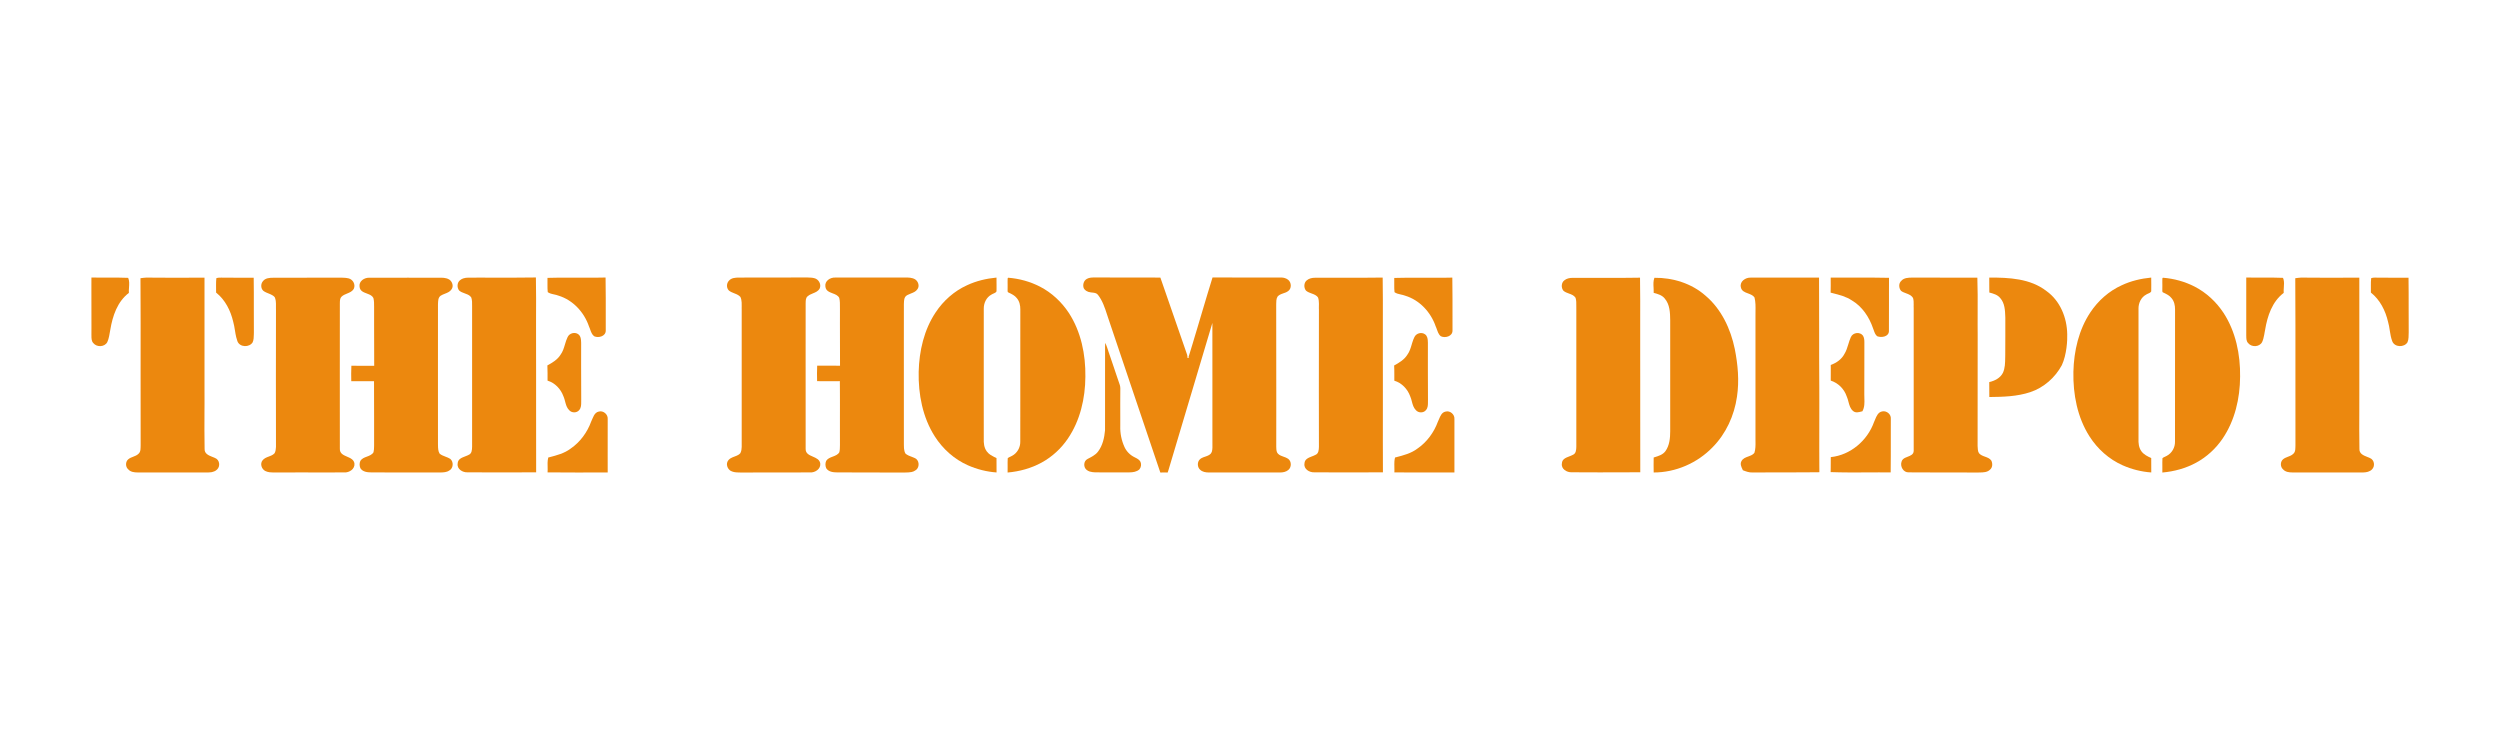 <svg     viewBox="0 0 100 30" fill="none" xmlns="http://www.w3.org/2000/svg">
<path d="M21.444 11.928C21.444 12.247 21.444 12.566 21.442 12.885C21.441 13.3 21.44 13.715 21.443 14.13C21.443 14.37 21.444 14.61 21.444 14.849C21.444 15.051 21.444 15.252 21.444 15.453L21.444 16.17C21.443 17.077 21.442 17.985 21.446 18.893C20.529 18.9 19.616 18.897 18.703 18.893C18.503 18.904 18.269 18.76 18.307 18.54C18.312 18.368 18.463 18.31 18.604 18.256C18.634 18.245 18.664 18.233 18.692 18.221C18.709 18.213 18.726 18.205 18.741 18.197C18.874 18.148 18.881 17.994 18.884 17.871C18.881 16.041 18.881 14.214 18.884 12.384C18.882 12.335 18.883 12.287 18.884 12.238C18.886 12.125 18.887 12.012 18.853 11.904C18.815 11.844 18.762 11.807 18.703 11.78C18.666 11.762 18.627 11.748 18.587 11.734C18.508 11.706 18.429 11.677 18.367 11.621C18.272 11.505 18.279 11.302 18.402 11.208C18.44 11.175 18.484 11.152 18.531 11.136C18.596 11.114 18.665 11.106 18.734 11.106C18.901 11.106 19.068 11.105 19.235 11.105L19.718 11.106C20.29 11.107 20.862 11.108 21.436 11.099C21.441 11.375 21.443 11.652 21.444 11.928Z" fill="#EC880E"/>
<path d="M23.109 11.107H23.117C23.272 11.107 23.426 11.107 23.58 11.107C23.686 11.107 23.792 11.107 23.898 11.106C24.007 11.105 24.115 11.103 24.223 11.101C24.232 11.669 24.231 12.233 24.23 12.797C24.23 12.939 24.23 13.08 24.23 13.222C24.234 13.449 23.94 13.533 23.765 13.449C23.679 13.383 23.643 13.28 23.607 13.179L23.597 13.15L23.588 13.127C23.579 13.102 23.569 13.077 23.558 13.053C23.366 12.49 22.918 12 22.337 11.825C22.282 11.803 22.223 11.79 22.164 11.777C22.113 11.766 22.062 11.755 22.013 11.738C21.977 11.725 21.942 11.708 21.91 11.685C21.889 11.496 21.906 11.304 21.899 11.115C22.175 11.107 22.45 11.105 22.725 11.106L22.922 11.106L23.109 11.107Z" fill="#EC880E"/>
<path d="M23.134 13.371C22.994 13.266 22.773 13.326 22.703 13.487C22.657 13.579 22.627 13.679 22.598 13.779L22.598 13.779C22.556 13.921 22.513 14.064 22.423 14.187C22.301 14.386 22.094 14.509 21.895 14.617C21.905 14.817 21.902 15.023 21.902 15.226C22.199 15.314 22.43 15.559 22.535 15.846C22.619 16.028 22.616 16.255 22.763 16.402C22.864 16.525 23.074 16.525 23.169 16.402C23.248 16.311 23.248 16.192 23.248 16.077C23.248 16.061 23.248 16.044 23.248 16.028C23.248 16.014 23.248 16 23.249 15.986C23.245 15.535 23.244 15.082 23.245 14.63L23.246 13.714C23.244 13.644 23.241 13.567 23.22 13.499C23.211 13.47 23.199 13.444 23.181 13.419C23.168 13.402 23.153 13.386 23.134 13.371Z" fill="#EC880E"/>
<path d="M23.951 16.463C24.129 16.41 24.322 16.575 24.308 16.757C24.305 17.23 24.306 17.707 24.307 18.184C24.307 18.422 24.308 18.66 24.308 18.898C23.506 18.902 22.708 18.902 21.903 18.895C21.908 18.823 21.907 18.75 21.905 18.677C21.903 18.623 21.902 18.568 21.903 18.514C21.905 18.442 21.912 18.37 21.931 18.3L21.972 18.29C22.27 18.213 22.576 18.134 22.827 17.943C23.205 17.684 23.489 17.296 23.646 16.865C23.72 16.715 23.765 16.501 23.951 16.463Z" fill="#EC880E"/>
<path d="M17.849 11.132C17.818 11.123 17.786 11.118 17.755 11.114C17.686 11.107 17.615 11.107 17.547 11.109C17.139 11.111 16.731 11.109 16.322 11.108C15.81 11.107 15.296 11.105 14.782 11.109C14.576 11.098 14.345 11.246 14.383 11.473C14.401 11.638 14.534 11.688 14.668 11.738C14.699 11.75 14.73 11.762 14.76 11.775C14.771 11.78 14.782 11.785 14.793 11.79C14.81 11.799 14.826 11.808 14.842 11.818C14.881 11.844 14.914 11.877 14.936 11.921C14.965 12.034 14.965 12.148 14.964 12.265C14.964 12.304 14.964 12.343 14.964 12.383C14.964 12.571 14.964 12.759 14.964 12.948C14.963 13.51 14.963 14.072 14.968 14.633C14.663 14.63 14.359 14.633 14.055 14.63C14.044 14.836 14.047 15.043 14.051 15.249C14.355 15.253 14.656 15.253 14.961 15.249C14.965 15.737 14.964 16.224 14.964 16.711C14.963 17.077 14.963 17.442 14.964 17.808C14.964 17.827 14.963 17.846 14.963 17.865C14.961 17.94 14.96 18.016 14.94 18.091C14.882 18.188 14.779 18.226 14.676 18.265C14.575 18.302 14.474 18.34 14.415 18.434C14.373 18.525 14.376 18.634 14.415 18.728C14.506 18.875 14.695 18.896 14.856 18.896C15.248 18.898 15.641 18.898 16.035 18.899L16.703 18.899C16.996 18.899 17.289 18.899 17.582 18.899L17.615 18.899C17.735 18.896 17.864 18.893 17.967 18.823C18.135 18.738 18.156 18.473 18.009 18.354C17.951 18.317 17.886 18.292 17.821 18.267C17.738 18.236 17.654 18.204 17.586 18.147C17.524 18.049 17.522 17.929 17.52 17.818L17.52 17.796L17.519 17.773C17.518 16.905 17.517 16.038 17.518 15.17C17.518 14.171 17.519 13.173 17.519 12.173C17.526 12.054 17.516 11.911 17.624 11.83C17.678 11.795 17.738 11.771 17.798 11.748C17.898 11.709 17.997 11.67 18.058 11.578C18.156 11.452 18.093 11.263 17.971 11.182C17.953 11.172 17.936 11.163 17.918 11.155L17.9 11.148L17.887 11.143C17.875 11.139 17.862 11.135 17.849 11.132Z" fill="#EC880E"/>
<path d="M13.94 11.134C14.112 11.173 14.227 11.372 14.157 11.54C14.102 11.653 13.993 11.697 13.883 11.742C13.805 11.774 13.727 11.806 13.667 11.862C13.64 11.887 13.623 11.916 13.613 11.949C13.61 11.959 13.607 11.97 13.605 11.981C13.601 12 13.599 12.019 13.597 12.039C13.597 12.047 13.596 12.056 13.596 12.065L13.595 12.091L13.595 12.107L13.594 12.139C13.594 14.078 13.59 16.013 13.594 17.948C13.586 18.139 13.733 18.202 13.882 18.266C14.017 18.324 14.155 18.383 14.178 18.54C14.203 18.76 13.968 18.911 13.772 18.897C13.381 18.898 12.991 18.898 12.601 18.898L12.196 18.897H11.902C11.614 18.897 11.327 18.898 11.039 18.9C10.955 18.898 10.866 18.901 10.78 18.89C10.719 18.881 10.66 18.866 10.605 18.837C10.461 18.757 10.395 18.55 10.5 18.417C10.562 18.333 10.657 18.297 10.751 18.262C10.785 18.249 10.82 18.236 10.853 18.221C10.901 18.199 10.946 18.171 10.983 18.13C11.025 18.053 11.035 17.966 11.039 17.878C11.035 16.048 11.035 14.214 11.039 12.384C11.038 12.367 11.038 12.351 11.038 12.335C11.037 12.308 11.038 12.281 11.038 12.254C11.039 12.183 11.04 12.113 11.031 12.044L11.029 12.028L11.026 12.012C11.024 12.001 11.022 11.99 11.019 11.98C11.015 11.963 11.011 11.948 11.006 11.932C11 11.915 10.994 11.899 10.986 11.883C10.958 11.851 10.924 11.826 10.888 11.806C10.841 11.778 10.789 11.758 10.738 11.737C10.688 11.717 10.638 11.698 10.593 11.672C10.571 11.66 10.551 11.647 10.531 11.631C10.423 11.53 10.426 11.344 10.524 11.239C10.622 11.12 10.787 11.11 10.934 11.11C11.844 11.11 12.754 11.11 13.66 11.106C13.718 11.108 13.775 11.109 13.832 11.115C13.868 11.119 13.904 11.125 13.94 11.134Z" fill="#EC880E"/>
<path d="M10.148 11.109C9.732 11.106 9.319 11.113 8.906 11.106C8.892 11.106 8.878 11.105 8.864 11.105C8.794 11.104 8.724 11.103 8.654 11.127C8.633 11.316 8.647 11.511 8.644 11.704C9.011 11.995 9.224 12.425 9.329 12.873C9.361 12.984 9.379 13.099 9.397 13.213L9.398 13.214C9.412 13.305 9.426 13.396 9.448 13.485C9.461 13.541 9.477 13.596 9.497 13.65C9.592 13.898 9.977 13.905 10.106 13.692C10.149 13.595 10.151 13.49 10.153 13.386C10.153 13.355 10.154 13.324 10.155 13.293C10.152 12.963 10.153 12.631 10.153 12.3C10.154 11.902 10.154 11.505 10.148 11.109Z" fill="#EC880E"/>
<path d="M5.853 11.104C6.436 11.11 7.016 11.109 7.598 11.108C7.792 11.108 7.986 11.108 8.18 11.108C8.177 12.581 8.177 14.058 8.18 15.531C8.181 15.681 8.181 15.831 8.181 15.981L8.181 16.151L8.179 16.463V16.473C8.177 16.966 8.175 17.458 8.184 17.95C8.173 18.149 8.344 18.216 8.501 18.278L8.504 18.279L8.507 18.28C8.519 18.285 8.532 18.29 8.544 18.295C8.559 18.301 8.573 18.307 8.587 18.313L8.604 18.321C8.786 18.391 8.821 18.65 8.684 18.779C8.666 18.797 8.647 18.813 8.626 18.826C8.609 18.837 8.591 18.846 8.572 18.854C8.544 18.867 8.513 18.876 8.482 18.883C8.471 18.885 8.459 18.887 8.447 18.889C8.412 18.895 8.376 18.897 8.341 18.898C7.709 18.896 7.08 18.897 6.451 18.898L5.507 18.898C5.374 18.898 5.223 18.881 5.132 18.776C5.013 18.678 5.013 18.468 5.129 18.373C5.186 18.323 5.257 18.296 5.328 18.269C5.404 18.24 5.48 18.211 5.538 18.153C5.64 18.065 5.619 17.925 5.626 17.806C5.623 16.853 5.624 15.9 5.624 14.947C5.625 14.275 5.626 13.604 5.625 12.931L5.624 12.565L5.623 12.182C5.622 11.831 5.621 11.48 5.619 11.129L5.645 11.125C5.715 11.116 5.781 11.107 5.853 11.104Z" fill="#EC880E"/>
<path d="M5.155 11.716C5.15 11.646 5.155 11.573 5.161 11.5C5.17 11.365 5.179 11.229 5.127 11.114C4.86 11.102 4.593 11.103 4.325 11.104C4.103 11.105 3.88 11.106 3.657 11.1C3.657 11.214 3.656 11.328 3.656 11.442L3.656 11.615C3.656 11.826 3.657 12.037 3.657 12.248C3.658 12.489 3.659 12.731 3.658 12.973L3.658 13.174C3.658 13.248 3.658 13.322 3.657 13.396L3.658 13.406L3.658 13.445C3.658 13.466 3.659 13.488 3.659 13.51C3.661 13.536 3.663 13.563 3.668 13.589C3.677 13.639 3.696 13.686 3.734 13.725C3.871 13.896 4.182 13.886 4.291 13.686C4.327 13.608 4.349 13.527 4.366 13.443C4.383 13.358 4.396 13.271 4.413 13.185C4.504 12.64 4.693 12.066 5.155 11.716Z" fill="#EC880E"/>
<path d="M91.348 11.716C91.343 11.646 91.348 11.573 91.353 11.5V11.499C91.357 11.444 91.361 11.389 91.361 11.335C91.36 11.31 91.359 11.285 91.357 11.261C91.352 11.21 91.341 11.16 91.32 11.114C91.052 11.102 90.785 11.103 90.518 11.104C90.295 11.105 90.073 11.106 89.85 11.1C89.848 11.483 89.849 11.865 89.85 12.248C89.851 12.63 89.852 13.012 89.85 13.396C89.85 13.404 89.85 13.413 89.85 13.422L89.851 13.445C89.852 13.542 89.852 13.65 89.927 13.725C90.063 13.896 90.375 13.886 90.483 13.686C90.526 13.594 90.549 13.497 90.567 13.398L90.575 13.355L90.581 13.319C90.589 13.274 90.597 13.229 90.606 13.186C90.697 12.64 90.886 12.066 91.348 11.716Z" fill="#EC880E"/>
<path d="M93.766 11.108L94.373 11.108C94.37 12.581 94.37 14.058 94.373 15.531C94.374 15.842 94.373 16.153 94.372 16.463V16.473C94.37 16.966 94.368 17.458 94.377 17.95C94.365 18.149 94.537 18.216 94.693 18.278C94.713 18.285 94.732 18.293 94.751 18.301C94.767 18.307 94.782 18.314 94.796 18.321C94.978 18.391 95.013 18.65 94.877 18.779C94.786 18.87 94.656 18.895 94.534 18.898C93.586 18.895 92.644 18.898 91.699 18.898C91.566 18.898 91.416 18.881 91.325 18.776C91.206 18.678 91.206 18.468 91.321 18.373C91.379 18.323 91.45 18.296 91.52 18.269C91.535 18.263 91.549 18.258 91.563 18.252C91.582 18.245 91.6 18.237 91.618 18.229C91.659 18.209 91.698 18.186 91.731 18.153C91.832 18.065 91.811 17.925 91.818 17.806C91.815 16.853 91.816 15.9 91.817 14.947C91.818 13.675 91.819 12.402 91.811 11.129C91.892 11.118 91.965 11.108 92.046 11.104C92.62 11.11 93.193 11.109 93.766 11.108Z" fill="#EC880E"/>
<path d="M95.099 11.106C95.512 11.113 95.925 11.106 96.341 11.109C96.347 11.505 96.346 11.902 96.346 12.3C96.345 12.631 96.345 12.963 96.348 13.293C96.341 13.426 96.355 13.566 96.299 13.692C96.169 13.905 95.785 13.898 95.69 13.65C95.64 13.518 95.616 13.379 95.594 13.24L95.59 13.213C95.581 13.154 95.572 13.095 95.561 13.037C95.55 12.982 95.538 12.927 95.522 12.873C95.417 12.425 95.204 11.995 94.836 11.704C94.84 11.512 94.826 11.316 94.847 11.127C94.864 11.121 94.882 11.117 94.899 11.113C94.91 11.111 94.922 11.11 94.933 11.108C94.95 11.107 94.966 11.106 94.983 11.105C95.007 11.105 95.032 11.105 95.057 11.105L95.078 11.106L95.099 11.106Z" fill="#EC880E"/>
<path d="M55.307 11.103C55.317 11.698 55.315 12.293 55.314 12.887C55.312 13.303 55.311 13.718 55.314 14.132C55.315 14.469 55.315 14.805 55.315 15.142C55.315 15.486 55.315 15.831 55.315 16.175C55.314 16.675 55.314 17.176 55.314 17.676C55.315 18.082 55.316 18.488 55.317 18.893C54.401 18.9 53.488 18.897 52.575 18.893C52.375 18.904 52.141 18.76 52.179 18.54C52.185 18.368 52.335 18.311 52.476 18.256C52.495 18.249 52.514 18.242 52.532 18.235C52.561 18.223 52.589 18.211 52.613 18.197C52.746 18.148 52.753 17.994 52.757 17.872C52.755 17.121 52.754 16.371 52.754 15.621C52.754 14.543 52.755 13.465 52.757 12.386C52.756 12.368 52.755 12.35 52.755 12.332V12.299C52.755 12.28 52.756 12.261 52.756 12.241C52.756 12.223 52.757 12.205 52.757 12.187C52.757 12.171 52.757 12.155 52.757 12.139C52.756 12.102 52.755 12.065 52.75 12.029C52.746 11.988 52.738 11.947 52.725 11.907C52.664 11.81 52.562 11.774 52.459 11.737L52.457 11.736L52.438 11.729C52.43 11.726 52.422 11.723 52.414 11.72C52.388 11.711 52.363 11.7 52.338 11.688C52.326 11.683 52.314 11.677 52.303 11.67C52.286 11.66 52.27 11.65 52.256 11.638L52.245 11.629L52.239 11.624C52.145 11.508 52.151 11.306 52.274 11.211C52.365 11.134 52.487 11.11 52.606 11.11C52.933 11.108 53.26 11.109 53.587 11.11C54.159 11.111 54.732 11.112 55.307 11.103Z" fill="#EC880E"/>
<path d="M56.54 11.109C56.687 11.109 56.833 11.109 56.979 11.11H56.998C57.235 11.111 57.472 11.111 57.709 11.11C57.76 11.109 57.81 11.109 57.861 11.108C57.939 11.107 58.016 11.106 58.093 11.104C58.101 11.673 58.101 12.237 58.1 12.802L58.1 13.224C58.103 13.451 57.81 13.535 57.635 13.451C57.583 13.412 57.55 13.359 57.523 13.301C57.506 13.262 57.492 13.222 57.477 13.182C57.471 13.165 57.465 13.148 57.459 13.131C57.455 13.121 57.451 13.11 57.447 13.1C57.444 13.091 57.44 13.082 57.436 13.073C57.434 13.067 57.431 13.062 57.428 13.056C57.236 12.493 56.788 12.003 56.207 11.828C56.179 11.817 56.149 11.808 56.119 11.8C56.092 11.793 56.063 11.787 56.035 11.781L56.033 11.78C55.943 11.761 55.854 11.741 55.781 11.688C55.76 11.499 55.777 11.307 55.77 11.118C56.027 11.111 56.284 11.109 56.54 11.109Z" fill="#EC880E"/>
<path d="M56.574 13.489C56.644 13.328 56.864 13.269 57.004 13.374C57.047 13.406 57.073 13.448 57.089 13.497C57.112 13.565 57.114 13.643 57.116 13.715V13.717C57.116 13.93 57.115 14.144 57.115 14.358L57.115 14.797C57.115 15.194 57.116 15.591 57.119 15.987C57.118 16.007 57.118 16.028 57.118 16.049V16.078C57.118 16.193 57.119 16.312 57.039 16.403C56.944 16.526 56.734 16.526 56.633 16.403C56.54 16.31 56.507 16.185 56.474 16.059C56.456 15.987 56.437 15.914 56.406 15.847C56.301 15.56 56.07 15.315 55.773 15.228L55.773 15.175L55.773 15.051V15.021C55.773 15.004 55.773 14.988 55.773 14.972C55.773 14.918 55.773 14.864 55.772 14.81C55.771 14.746 55.769 14.682 55.766 14.619C55.965 14.511 56.171 14.388 56.294 14.189C56.384 14.066 56.426 13.924 56.468 13.782L56.468 13.782C56.475 13.76 56.481 13.738 56.487 13.717C56.501 13.673 56.515 13.63 56.531 13.587C56.544 13.554 56.558 13.521 56.574 13.489Z" fill="#EC880E"/>
<path d="M57.821 16.464C57.999 16.411 58.191 16.576 58.177 16.758C58.175 17.231 58.176 17.707 58.177 18.184L58.177 18.898C57.584 18.901 56.993 18.902 56.4 18.899C56.257 18.898 56.115 18.898 55.972 18.896L55.774 18.895L55.776 18.87L55.776 18.855L55.777 18.835C55.778 18.783 55.777 18.73 55.775 18.677C55.773 18.603 55.772 18.528 55.777 18.454C55.781 18.402 55.788 18.351 55.802 18.3L55.843 18.29C56.141 18.213 56.447 18.134 56.698 17.943C57.075 17.685 57.359 17.296 57.516 16.866C57.531 16.835 57.545 16.802 57.559 16.769C57.614 16.636 57.673 16.494 57.821 16.464Z" fill="#EC880E"/>
<path d="M32.79 11.534C32.86 11.366 32.744 11.166 32.572 11.127C32.553 11.122 32.534 11.118 32.516 11.115C32.506 11.114 32.497 11.112 32.488 11.111C32.479 11.11 32.47 11.109 32.461 11.108L32.441 11.106C32.392 11.102 32.342 11.101 32.292 11.099C31.385 11.103 30.474 11.103 29.563 11.103C29.416 11.103 29.252 11.113 29.154 11.232C29.055 11.338 29.052 11.523 29.16 11.625C29.221 11.673 29.294 11.702 29.367 11.731C29.396 11.742 29.424 11.753 29.453 11.766C29.471 11.774 29.489 11.783 29.507 11.793C29.547 11.815 29.584 11.842 29.616 11.877C29.649 11.947 29.661 12.021 29.666 12.097C29.669 12.147 29.668 12.197 29.668 12.248C29.667 12.27 29.667 12.292 29.667 12.314C29.667 12.335 29.668 12.357 29.668 12.378C29.665 14.21 29.665 16.046 29.668 17.878C29.667 17.92 29.663 17.962 29.656 18.003C29.647 18.047 29.634 18.09 29.612 18.13C29.597 18.147 29.58 18.162 29.562 18.175C29.551 18.183 29.539 18.191 29.526 18.198C29.507 18.209 29.487 18.219 29.467 18.228C29.439 18.24 29.41 18.251 29.38 18.262C29.324 18.283 29.268 18.304 29.219 18.335L29.213 18.339L29.203 18.346C29.198 18.349 29.192 18.353 29.187 18.358C29.166 18.375 29.146 18.394 29.129 18.417C29.024 18.55 29.09 18.757 29.234 18.838C29.261 18.852 29.289 18.863 29.318 18.871C29.368 18.886 29.421 18.893 29.474 18.896C29.517 18.899 29.561 18.899 29.604 18.9C29.626 18.9 29.647 18.9 29.668 18.901C30.148 18.897 30.628 18.897 31.108 18.898L31.248 18.898C31.633 18.898 32.018 18.899 32.404 18.897C32.6 18.911 32.835 18.761 32.811 18.54C32.787 18.383 32.65 18.324 32.514 18.265C32.365 18.201 32.218 18.138 32.226 17.948C32.223 16.657 32.224 15.365 32.225 14.073C32.225 13.427 32.226 12.78 32.226 12.133L32.227 12.1C32.229 12.013 32.231 11.918 32.299 11.856C32.32 11.836 32.342 11.82 32.367 11.805C32.379 11.797 32.392 11.79 32.406 11.784C32.441 11.766 32.477 11.751 32.514 11.736L32.516 11.735C32.625 11.691 32.734 11.646 32.79 11.534Z" fill="#EC880E"/>
<path d="M36.407 11.109C36.333 11.099 36.257 11.1 36.183 11.102C35.776 11.104 35.369 11.102 34.961 11.101C34.668 11.1 34.375 11.099 34.082 11.1C33.86 11.1 33.638 11.1 33.416 11.102C33.209 11.091 32.978 11.239 33.016 11.466C33.034 11.631 33.167 11.681 33.301 11.732C33.409 11.772 33.518 11.813 33.57 11.915C33.587 11.98 33.593 12.046 33.596 12.113C33.598 12.162 33.598 12.21 33.597 12.259C33.597 12.299 33.597 12.338 33.598 12.377C33.598 12.563 33.598 12.75 33.597 12.937C33.597 13.501 33.596 14.066 33.601 14.63L33.528 14.629L33.45 14.628C33.415 14.628 33.38 14.628 33.346 14.628L33.283 14.628L33.097 14.628C32.961 14.628 32.824 14.628 32.687 14.626C32.676 14.833 32.68 15.039 32.684 15.246C32.811 15.248 32.938 15.248 33.064 15.249L33.194 15.249C33.259 15.249 33.324 15.248 33.389 15.248L33.458 15.248L33.594 15.246C33.595 15.333 33.596 15.421 33.596 15.508L33.597 15.777C33.597 15.916 33.598 16.056 33.598 16.195C33.598 16.368 33.597 16.54 33.597 16.713C33.597 16.894 33.597 17.076 33.597 17.257C33.597 17.44 33.597 17.624 33.598 17.807L33.597 17.821L33.597 17.844L33.596 17.863L33.595 17.902C33.595 17.913 33.595 17.924 33.594 17.935C33.593 17.948 33.593 17.96 33.592 17.973C33.59 17.993 33.588 18.012 33.585 18.032C33.582 18.052 33.578 18.071 33.573 18.091C33.515 18.188 33.412 18.226 33.309 18.265C33.255 18.285 33.201 18.305 33.153 18.334C33.112 18.359 33.075 18.39 33.048 18.434C33.006 18.525 33.009 18.634 33.048 18.728C33.139 18.875 33.328 18.896 33.489 18.896C34.055 18.899 34.621 18.899 35.189 18.9L36.218 18.9C36.297 18.898 36.382 18.898 36.461 18.881C36.512 18.871 36.56 18.853 36.603 18.823C36.772 18.739 36.793 18.473 36.645 18.353C36.63 18.344 36.615 18.335 36.599 18.327C36.586 18.32 36.573 18.314 36.559 18.308C36.526 18.293 36.492 18.28 36.457 18.267C36.445 18.262 36.432 18.258 36.419 18.253C36.406 18.247 36.392 18.242 36.378 18.236C36.368 18.232 36.359 18.228 36.349 18.224L36.334 18.217C36.294 18.198 36.256 18.175 36.222 18.147C36.183 18.085 36.168 18.015 36.161 17.945L36.16 17.924C36.159 17.912 36.158 17.901 36.158 17.89C36.157 17.866 36.157 17.842 36.156 17.819V17.817C36.156 17.802 36.156 17.787 36.155 17.772C36.153 16.568 36.154 15.364 36.154 14.158L36.154 13.71C36.155 13.196 36.155 12.681 36.155 12.167C36.156 12.153 36.157 12.14 36.157 12.126L36.157 12.119C36.161 12.011 36.166 11.893 36.26 11.824C36.274 11.815 36.287 11.807 36.301 11.799C36.344 11.777 36.389 11.759 36.434 11.741C36.534 11.702 36.633 11.664 36.695 11.571C36.793 11.445 36.73 11.256 36.607 11.175C36.546 11.138 36.478 11.119 36.407 11.109Z" fill="#EC880E"/>
<path d="M39.86 11.103C39.454 11.142 39.05 11.236 38.679 11.411C38.17 11.642 37.736 12.027 37.428 12.492C36.961 13.19 36.767 14.04 36.747 14.871C36.729 15.769 36.904 16.695 37.392 17.457C37.712 17.96 38.175 18.373 38.719 18.613C39.08 18.772 39.468 18.871 39.862 18.898C39.862 18.706 39.86 18.515 39.86 18.323C39.828 18.308 39.796 18.293 39.764 18.277C39.717 18.254 39.672 18.229 39.629 18.201C39.62 18.195 39.612 18.189 39.603 18.183C39.593 18.176 39.584 18.169 39.574 18.161L39.563 18.152C39.558 18.148 39.553 18.143 39.548 18.139L39.544 18.136C39.539 18.131 39.534 18.126 39.528 18.121C39.507 18.1 39.487 18.077 39.468 18.052C39.36 17.904 39.344 17.717 39.351 17.543C39.351 16.964 39.351 16.386 39.35 15.808C39.35 14.653 39.35 13.498 39.351 12.342C39.349 12.12 39.456 11.892 39.656 11.785C39.721 11.737 39.821 11.73 39.86 11.655C39.861 11.614 39.862 11.573 39.862 11.533C39.862 11.496 39.862 11.46 39.862 11.423L39.862 11.371L39.861 11.326C39.86 11.252 39.86 11.177 39.86 11.103Z" fill="#EC880E"/>
<path d="M41.598 11.465C42.067 11.706 42.464 12.078 42.754 12.518C43.242 13.269 43.428 14.181 43.415 15.07C43.41 15.934 43.207 16.82 42.715 17.544C42.446 17.941 42.083 18.276 41.661 18.505C41.244 18.733 40.776 18.86 40.304 18.901C40.305 18.836 40.305 18.77 40.305 18.705L40.305 18.655C40.304 18.546 40.303 18.437 40.309 18.329C40.32 18.318 40.332 18.309 40.344 18.302C40.356 18.295 40.368 18.288 40.38 18.283C40.39 18.278 40.4 18.274 40.409 18.27C40.435 18.259 40.461 18.248 40.483 18.233C40.688 18.124 40.816 17.9 40.811 17.666L40.812 16.004C40.812 15.357 40.812 14.71 40.812 14.063C40.812 13.502 40.812 12.94 40.813 12.379C40.815 12.217 40.779 12.049 40.672 11.925C40.591 11.819 40.466 11.76 40.346 11.703L40.343 11.702C40.333 11.699 40.325 11.694 40.319 11.688C40.316 11.685 40.313 11.681 40.311 11.676C40.308 11.669 40.306 11.661 40.305 11.652C40.304 11.645 40.304 11.637 40.304 11.63L40.304 11.621L40.304 11.613C40.305 11.6 40.305 11.588 40.304 11.577C40.304 11.555 40.305 11.533 40.305 11.511C40.305 11.491 40.305 11.47 40.305 11.45C40.305 11.423 40.305 11.396 40.305 11.369L40.304 11.328C40.304 11.301 40.304 11.273 40.304 11.246C40.304 11.224 40.305 11.202 40.305 11.18C40.306 11.164 40.306 11.148 40.307 11.132C40.31 11.129 40.314 11.125 40.317 11.12C40.321 11.116 40.324 11.111 40.327 11.109C40.767 11.143 41.203 11.262 41.598 11.465Z" fill="#EC880E"/>
<path d="M86.049 11.103C85.643 11.142 85.239 11.236 84.868 11.411C84.359 11.642 83.924 12.027 83.616 12.492C83.15 13.19 82.956 14.04 82.936 14.871C82.918 15.769 83.093 16.695 83.581 17.457C83.901 17.96 84.365 18.373 84.908 18.613C85.269 18.772 85.657 18.871 86.051 18.898C86.051 18.706 86.049 18.515 86.049 18.323C85.905 18.257 85.754 18.184 85.657 18.052C85.549 17.904 85.533 17.717 85.54 17.543C85.54 16.964 85.54 16.386 85.54 15.808C85.539 14.653 85.539 13.498 85.54 12.342C85.538 12.12 85.645 11.892 85.844 11.785C85.869 11.767 85.898 11.755 85.927 11.743C85.949 11.733 85.972 11.724 85.992 11.712C86.004 11.705 86.015 11.697 86.025 11.687C86.034 11.678 86.043 11.667 86.049 11.655C86.052 11.561 86.052 11.466 86.051 11.371L86.049 11.212C86.049 11.175 86.049 11.139 86.049 11.103Z" fill="#EC880E"/>
<path d="M88.943 12.518C88.653 12.078 88.256 11.706 87.787 11.465C87.392 11.262 86.956 11.143 86.516 11.109C86.513 11.111 86.51 11.116 86.506 11.12C86.502 11.125 86.499 11.129 86.496 11.132C86.495 11.147 86.495 11.162 86.494 11.177C86.494 11.2 86.493 11.223 86.493 11.246C86.493 11.273 86.493 11.301 86.493 11.328L86.494 11.369C86.494 11.396 86.494 11.423 86.494 11.45C86.495 11.492 86.494 11.535 86.493 11.577C86.494 11.588 86.494 11.6 86.493 11.613C86.492 11.635 86.492 11.659 86.5 11.676L86.503 11.681C86.504 11.683 86.506 11.686 86.508 11.688C86.51 11.69 86.512 11.692 86.514 11.694C86.516 11.695 86.517 11.695 86.519 11.696L86.521 11.698C86.524 11.699 86.528 11.701 86.532 11.702L86.535 11.703C86.655 11.76 86.78 11.819 86.861 11.925C86.968 12.049 87.004 12.217 87.002 12.379C87 14.14 87.002 15.905 87 17.666C87.005 17.9 86.877 18.124 86.672 18.233C86.65 18.248 86.624 18.259 86.598 18.27L86.587 18.275C86.581 18.277 86.576 18.28 86.57 18.282C86.561 18.287 86.551 18.291 86.542 18.296C86.539 18.298 86.536 18.3 86.533 18.302C86.521 18.309 86.509 18.318 86.498 18.329C86.492 18.437 86.493 18.546 86.494 18.655L86.494 18.705L86.494 18.753L86.494 18.8C86.494 18.819 86.494 18.838 86.494 18.856C86.493 18.871 86.493 18.886 86.493 18.901C86.965 18.86 87.433 18.733 87.85 18.505C88.272 18.276 88.635 17.941 88.904 17.544C89.396 16.82 89.599 15.934 89.604 15.07C89.617 14.181 89.431 13.269 88.943 12.518Z" fill="#EC880E"/>
<path d="M51.453 11.146C51.477 11.158 51.499 11.172 51.521 11.188C51.663 11.294 51.673 11.544 51.523 11.646C51.503 11.66 51.481 11.673 51.46 11.684C51.452 11.688 51.444 11.691 51.435 11.695C51.427 11.698 51.419 11.701 51.411 11.705C51.387 11.714 51.362 11.723 51.337 11.731L51.311 11.741C51.268 11.755 51.226 11.771 51.187 11.794C51.157 11.811 51.129 11.833 51.104 11.861C51.074 11.908 51.061 11.959 51.055 12.013C51.05 12.054 51.05 12.096 51.049 12.137C51.049 12.157 51.049 12.175 51.048 12.194L51.051 15.501C51.052 15.885 51.052 16.269 51.051 16.653C51.051 17.057 51.051 17.461 51.05 17.865L51.051 17.891L51.052 17.911C51.055 17.997 51.058 18.088 51.12 18.15C51.183 18.213 51.264 18.241 51.344 18.269L51.345 18.269C51.408 18.291 51.47 18.313 51.524 18.351C51.667 18.452 51.667 18.693 51.53 18.801C51.439 18.877 51.317 18.899 51.202 18.899C50.252 18.897 49.299 18.901 48.349 18.899C48.227 18.899 48.093 18.877 48.002 18.786C47.897 18.691 47.886 18.51 47.971 18.399C47.986 18.38 48.003 18.364 48.021 18.351L48.027 18.347C48.034 18.341 48.042 18.336 48.05 18.331C48.097 18.303 48.151 18.285 48.204 18.267L48.205 18.267C48.248 18.252 48.291 18.238 48.33 18.218C48.367 18.2 48.401 18.178 48.43 18.147C48.446 18.128 48.457 18.108 48.466 18.087C48.471 18.075 48.475 18.062 48.479 18.049C48.492 18.002 48.495 17.951 48.497 17.902C48.497 17.649 48.497 17.395 48.496 17.142L48.496 14.988C48.496 14.298 48.496 13.607 48.495 12.917C48.351 13.398 48.207 13.879 48.064 14.361C47.943 14.767 47.822 15.173 47.701 15.58L47.616 15.863C47.324 16.846 47.032 17.828 46.737 18.81C46.73 18.84 46.719 18.869 46.706 18.901C46.673 18.899 46.641 18.899 46.608 18.899C46.564 18.898 46.519 18.899 46.475 18.9L46.413 18.901C45.993 17.666 45.577 16.43 45.161 15.194L45.16 15.19C45.021 14.778 44.882 14.365 44.743 13.953L44.331 12.731C44.315 12.685 44.3 12.638 44.285 12.592L44.283 12.586C44.192 12.307 44.1 12.025 43.917 11.792C43.862 11.72 43.775 11.711 43.691 11.702L43.688 11.702C43.673 11.7 43.658 11.699 43.643 11.697L43.629 11.695L43.623 11.694C43.562 11.687 43.5 11.667 43.449 11.634C43.408 11.608 43.373 11.573 43.35 11.529C43.3 11.398 43.345 11.227 43.471 11.157C43.556 11.108 43.658 11.099 43.754 11.099C44.642 11.101 45.529 11.099 46.415 11.103C46.602 11.649 46.792 12.193 46.982 12.738C47.151 13.223 47.32 13.708 47.487 14.195L47.49 14.212C47.492 14.227 47.494 14.241 47.496 14.256C47.498 14.276 47.499 14.297 47.499 14.317L47.516 14.316L47.533 14.314L47.542 14.312C47.551 14.312 47.56 14.311 47.569 14.31L47.539 14.288C47.567 14.199 47.594 14.11 47.622 14.021C47.65 13.93 47.677 13.84 47.705 13.749C47.736 13.644 47.768 13.539 47.799 13.434C47.83 13.332 47.86 13.23 47.891 13.129L48.007 12.738L48.02 12.694C48.112 12.384 48.204 12.075 48.297 11.766C48.364 11.543 48.432 11.321 48.501 11.099C49.025 11.101 49.549 11.101 50.072 11.101L50.615 11.101C50.824 11.101 51.032 11.101 51.241 11.101C51.258 11.101 51.275 11.102 51.292 11.103C51.306 11.105 51.32 11.107 51.334 11.109C51.341 11.11 51.348 11.112 51.355 11.113C51.365 11.115 51.376 11.118 51.386 11.121C51.409 11.128 51.431 11.136 51.453 11.146Z" fill="#EC880E"/>
<path d="M44.292 13.919C44.269 13.849 44.242 13.78 44.209 13.714C44.206 13.755 44.204 13.796 44.203 13.838C44.202 13.858 44.202 13.878 44.202 13.898C44.202 13.932 44.203 13.966 44.203 13.999L44.203 14.012C44.204 14.072 44.205 14.133 44.203 14.193C44.203 14.456 44.202 14.719 44.202 14.981L44.202 16.532C44.202 16.759 44.202 16.987 44.201 17.215C44.174 17.51 44.107 17.817 43.925 18.058C43.871 18.134 43.799 18.19 43.721 18.239C43.711 18.245 43.701 18.25 43.691 18.256C43.679 18.264 43.666 18.271 43.654 18.278C43.626 18.294 43.597 18.308 43.569 18.324L43.565 18.326L43.555 18.331L43.547 18.335L43.543 18.337L43.518 18.35L43.494 18.364C43.338 18.445 43.329 18.695 43.47 18.799C43.506 18.828 43.547 18.848 43.59 18.862C43.66 18.884 43.736 18.89 43.809 18.894C44.078 18.896 44.349 18.897 44.619 18.897H44.752C44.8 18.897 44.848 18.897 44.897 18.897C44.99 18.897 45.084 18.896 45.178 18.895C45.317 18.894 45.467 18.873 45.574 18.777C45.645 18.695 45.663 18.573 45.62 18.475C45.611 18.457 45.6 18.441 45.587 18.426C45.577 18.414 45.566 18.403 45.553 18.392C45.547 18.386 45.539 18.381 45.532 18.375C45.516 18.363 45.498 18.352 45.481 18.341C45.466 18.333 45.451 18.325 45.436 18.317C45.422 18.31 45.408 18.303 45.395 18.296L45.385 18.291C45.207 18.206 45.059 18.058 44.978 17.877C44.861 17.619 44.802 17.334 44.811 17.05L44.811 16.674C44.811 16.497 44.81 16.32 44.81 16.142C44.811 15.938 44.811 15.734 44.813 15.529C44.811 15.487 44.807 15.442 44.794 15.403C44.775 15.347 44.756 15.292 44.737 15.236L44.691 15.101L44.595 14.818L44.585 14.786L44.497 14.526C44.471 14.45 44.446 14.373 44.419 14.297C44.393 14.221 44.367 14.144 44.34 14.067L44.325 14.019L44.315 13.988L44.303 13.953L44.292 13.919Z" fill="#EC880E"/>
<path d="M82.689 13.366C82.679 12.71 82.408 12.034 81.859 11.642C81.213 11.139 80.357 11.1 79.57 11.103C79.571 11.203 79.571 11.302 79.571 11.402C79.571 11.462 79.571 11.523 79.572 11.584C79.572 11.623 79.572 11.662 79.573 11.701C79.733 11.743 79.903 11.789 80.01 11.923C80.193 12.13 80.203 12.417 80.212 12.682L80.213 12.726C80.213 12.972 80.213 13.217 80.213 13.462C80.212 13.706 80.211 13.95 80.21 14.193C80.209 14.232 80.208 14.272 80.208 14.312C80.205 14.516 80.203 14.723 80.118 14.911C80.01 15.124 79.792 15.231 79.57 15.284C79.573 15.483 79.573 15.685 79.573 15.881C80.121 15.875 80.683 15.862 81.213 15.685C81.751 15.506 82.205 15.104 82.473 14.608C82.67 14.185 82.699 13.604 82.689 13.366Z" fill="#EC880E"/>
<path d="M71.547 11.104C71.04 11.103 70.533 11.101 70.025 11.105C69.821 11.098 69.584 11.256 69.633 11.483C69.66 11.64 69.788 11.688 69.92 11.736C70.02 11.774 70.121 11.811 70.18 11.898C70.227 12.081 70.223 12.268 70.22 12.456V12.457C70.218 12.543 70.216 12.628 70.219 12.714V17.511C70.219 17.532 70.219 17.554 70.219 17.576C70.219 17.601 70.219 17.627 70.22 17.653V17.655C70.221 17.734 70.222 17.813 70.216 17.891C70.211 17.966 70.2 18.04 70.176 18.113C70.156 18.139 70.132 18.161 70.105 18.179L70.094 18.186C70.085 18.192 70.077 18.197 70.068 18.201C70.04 18.217 70.01 18.229 69.98 18.241L69.956 18.25L69.929 18.26C69.821 18.299 69.713 18.339 69.657 18.448C69.596 18.558 69.653 18.679 69.704 18.785L69.708 18.794L69.716 18.81C69.834 18.856 69.963 18.905 70.094 18.899C70.504 18.894 70.915 18.895 71.326 18.895H71.344C71.821 18.895 72.298 18.896 72.775 18.889C72.775 18.791 72.774 18.693 72.773 18.595C72.772 18.383 72.771 18.17 72.771 17.957C72.771 17.597 72.771 17.238 72.772 16.878V16.858C72.772 16.616 72.773 16.375 72.773 16.134C72.773 15.924 72.773 15.714 72.772 15.504C72.768 15.085 72.767 14.667 72.766 14.249C72.766 13.885 72.766 13.52 72.766 13.156V13.127C72.766 12.453 72.767 11.778 72.762 11.105C72.357 11.107 71.953 11.105 71.547 11.104Z" fill="#EC880E"/>
<path d="M74.135 11.104C73.832 11.105 73.53 11.106 73.228 11.104C73.23 11.212 73.23 11.321 73.229 11.43C73.228 11.479 73.228 11.528 73.227 11.576L73.225 11.706L73.31 11.727C73.576 11.795 73.845 11.863 74.073 12.015C74.491 12.262 74.768 12.683 74.922 13.133C74.932 13.157 74.94 13.181 74.949 13.206C74.98 13.296 75.012 13.39 75.087 13.449C75.261 13.518 75.561 13.469 75.557 13.235C75.559 12.882 75.559 12.528 75.559 12.174C75.559 11.982 75.559 11.79 75.559 11.599C75.559 11.437 75.56 11.275 75.561 11.113C75.086 11.101 74.61 11.103 74.135 11.104Z" fill="#EC880E"/>
<path d="M79.094 11.107C79.11 11.565 79.108 12.024 79.106 12.483C79.105 12.654 79.105 12.825 79.105 12.996C79.105 13.132 79.106 13.268 79.107 13.403C79.104 14.88 79.104 16.36 79.104 17.84V17.841C79.106 17.864 79.108 17.887 79.109 17.91C79.11 17.925 79.111 17.941 79.112 17.957C79.113 17.97 79.114 17.984 79.116 17.997C79.122 18.044 79.133 18.089 79.16 18.128C79.222 18.202 79.311 18.235 79.401 18.267C79.498 18.302 79.594 18.337 79.653 18.424C79.709 18.539 79.706 18.7 79.601 18.786C79.492 18.894 79.334 18.897 79.188 18.899L79.18 18.899L79.149 18.9C79.136 18.9 79.123 18.9 79.111 18.901C78.65 18.898 78.189 18.898 77.729 18.898C77.469 18.898 77.209 18.898 76.949 18.897C76.748 18.896 76.548 18.896 76.347 18.894C76.133 18.904 75.998 18.657 76.061 18.47C76.072 18.426 76.094 18.393 76.123 18.366C76.172 18.321 76.24 18.295 76.308 18.269C76.427 18.223 76.543 18.178 76.548 18.035C76.544 16.131 76.544 14.223 76.548 12.318C76.547 12.299 76.546 12.279 76.546 12.26C76.546 12.238 76.546 12.217 76.547 12.195C76.548 12.102 76.549 12.009 76.522 11.923C76.46 11.813 76.35 11.772 76.241 11.731C76.17 11.705 76.099 11.679 76.041 11.633C75.949 11.521 75.939 11.334 76.051 11.235C76.156 11.111 76.329 11.107 76.477 11.104L76.479 11.104C77.35 11.107 78.226 11.107 79.094 11.107Z" fill="#EC880E"/>
<path d="M74.519 13.427C74.401 13.263 74.118 13.296 74.035 13.483C73.992 13.575 73.962 13.674 73.932 13.773C73.892 13.904 73.852 14.036 73.779 14.154C73.667 14.372 73.457 14.516 73.23 14.599L73.23 14.657L73.231 14.698C73.231 14.728 73.231 14.758 73.231 14.788C73.231 14.799 73.231 14.81 73.231 14.82V14.846L73.231 14.901L73.23 15.117C73.23 15.152 73.23 15.188 73.23 15.224C73.529 15.319 73.769 15.559 73.868 15.855C73.9 15.924 73.92 15.999 73.939 16.074C73.976 16.213 74.012 16.35 74.128 16.444C74.225 16.524 74.352 16.49 74.46 16.46L74.467 16.459C74.477 16.456 74.487 16.453 74.496 16.451C74.587 16.289 74.581 16.107 74.575 15.928C74.573 15.875 74.571 15.822 74.572 15.77C74.576 15.375 74.575 14.98 74.574 14.585V14.551C74.574 14.266 74.574 13.98 74.575 13.694C74.575 13.602 74.569 13.51 74.519 13.427Z" fill="#EC880E"/>
<path d="M75.633 16.752C75.65 16.571 75.465 16.42 75.291 16.456C75.125 16.483 75.059 16.645 75 16.791L74.998 16.796C74.985 16.828 74.972 16.859 74.959 16.887C74.696 17.624 74.018 18.203 73.231 18.285C73.23 18.366 73.23 18.446 73.23 18.526C73.23 18.566 73.229 18.606 73.229 18.646L73.229 18.707C73.228 18.731 73.228 18.756 73.228 18.78L73.227 18.833L73.225 18.884C73.71 18.902 74.197 18.899 74.683 18.897C74.998 18.895 75.313 18.893 75.627 18.897C75.633 18.451 75.632 18.003 75.632 17.556C75.632 17.442 75.632 17.327 75.632 17.213C75.632 17.059 75.632 16.906 75.633 16.752Z" fill="#EC880E"/>
<path d="M69.391 13.957C69.226 13.155 68.854 12.362 68.219 11.826C67.663 11.335 66.91 11.102 66.176 11.112C66.128 11.239 66.135 11.375 66.143 11.511L66.144 11.539L66.146 11.584C66.148 11.628 66.149 11.671 66.147 11.714C66.308 11.757 66.479 11.803 66.587 11.938C66.795 12.178 66.805 12.51 66.808 12.809V17.251C66.808 17.52 66.782 17.817 66.617 18.047C66.512 18.189 66.341 18.241 66.179 18.29L66.147 18.3C66.143 18.501 66.143 18.698 66.147 18.899C67.025 18.902 67.894 18.521 68.502 17.892C69.042 17.346 69.371 16.622 69.479 15.869C69.575 15.234 69.516 14.589 69.391 13.957Z" fill="#EC880E"/>
<path d="M65.608 14.134C65.605 13.72 65.606 13.305 65.608 12.889C65.609 12.296 65.611 11.702 65.601 11.107C65.435 11.11 65.269 11.112 65.104 11.113C64.965 11.114 64.827 11.114 64.689 11.115C64.42 11.115 64.151 11.115 63.883 11.114C63.732 11.114 63.582 11.114 63.431 11.114C63.255 11.114 63.079 11.114 62.903 11.114C62.784 11.114 62.662 11.139 62.571 11.216C62.448 11.31 62.441 11.513 62.536 11.628C62.598 11.684 62.677 11.713 62.756 11.741C62.859 11.778 62.96 11.814 63.022 11.911C63.056 12.019 63.054 12.132 63.052 12.245C63.052 12.293 63.051 12.342 63.053 12.39C63.05 14.218 63.05 16.042 63.053 17.87C63.05 17.993 63.042 18.146 62.91 18.195C62.869 18.218 62.822 18.236 62.773 18.255C62.632 18.309 62.481 18.366 62.476 18.538C62.438 18.758 62.672 18.901 62.871 18.891L63.434 18.893C63.619 18.894 63.803 18.894 63.987 18.895C64.528 18.895 65.069 18.895 65.611 18.891C65.607 17.984 65.608 17.077 65.609 16.171C65.609 15.843 65.609 15.516 65.609 15.188C65.609 14.837 65.609 14.485 65.608 14.134Z" fill="#EC880E"/>
</svg>
